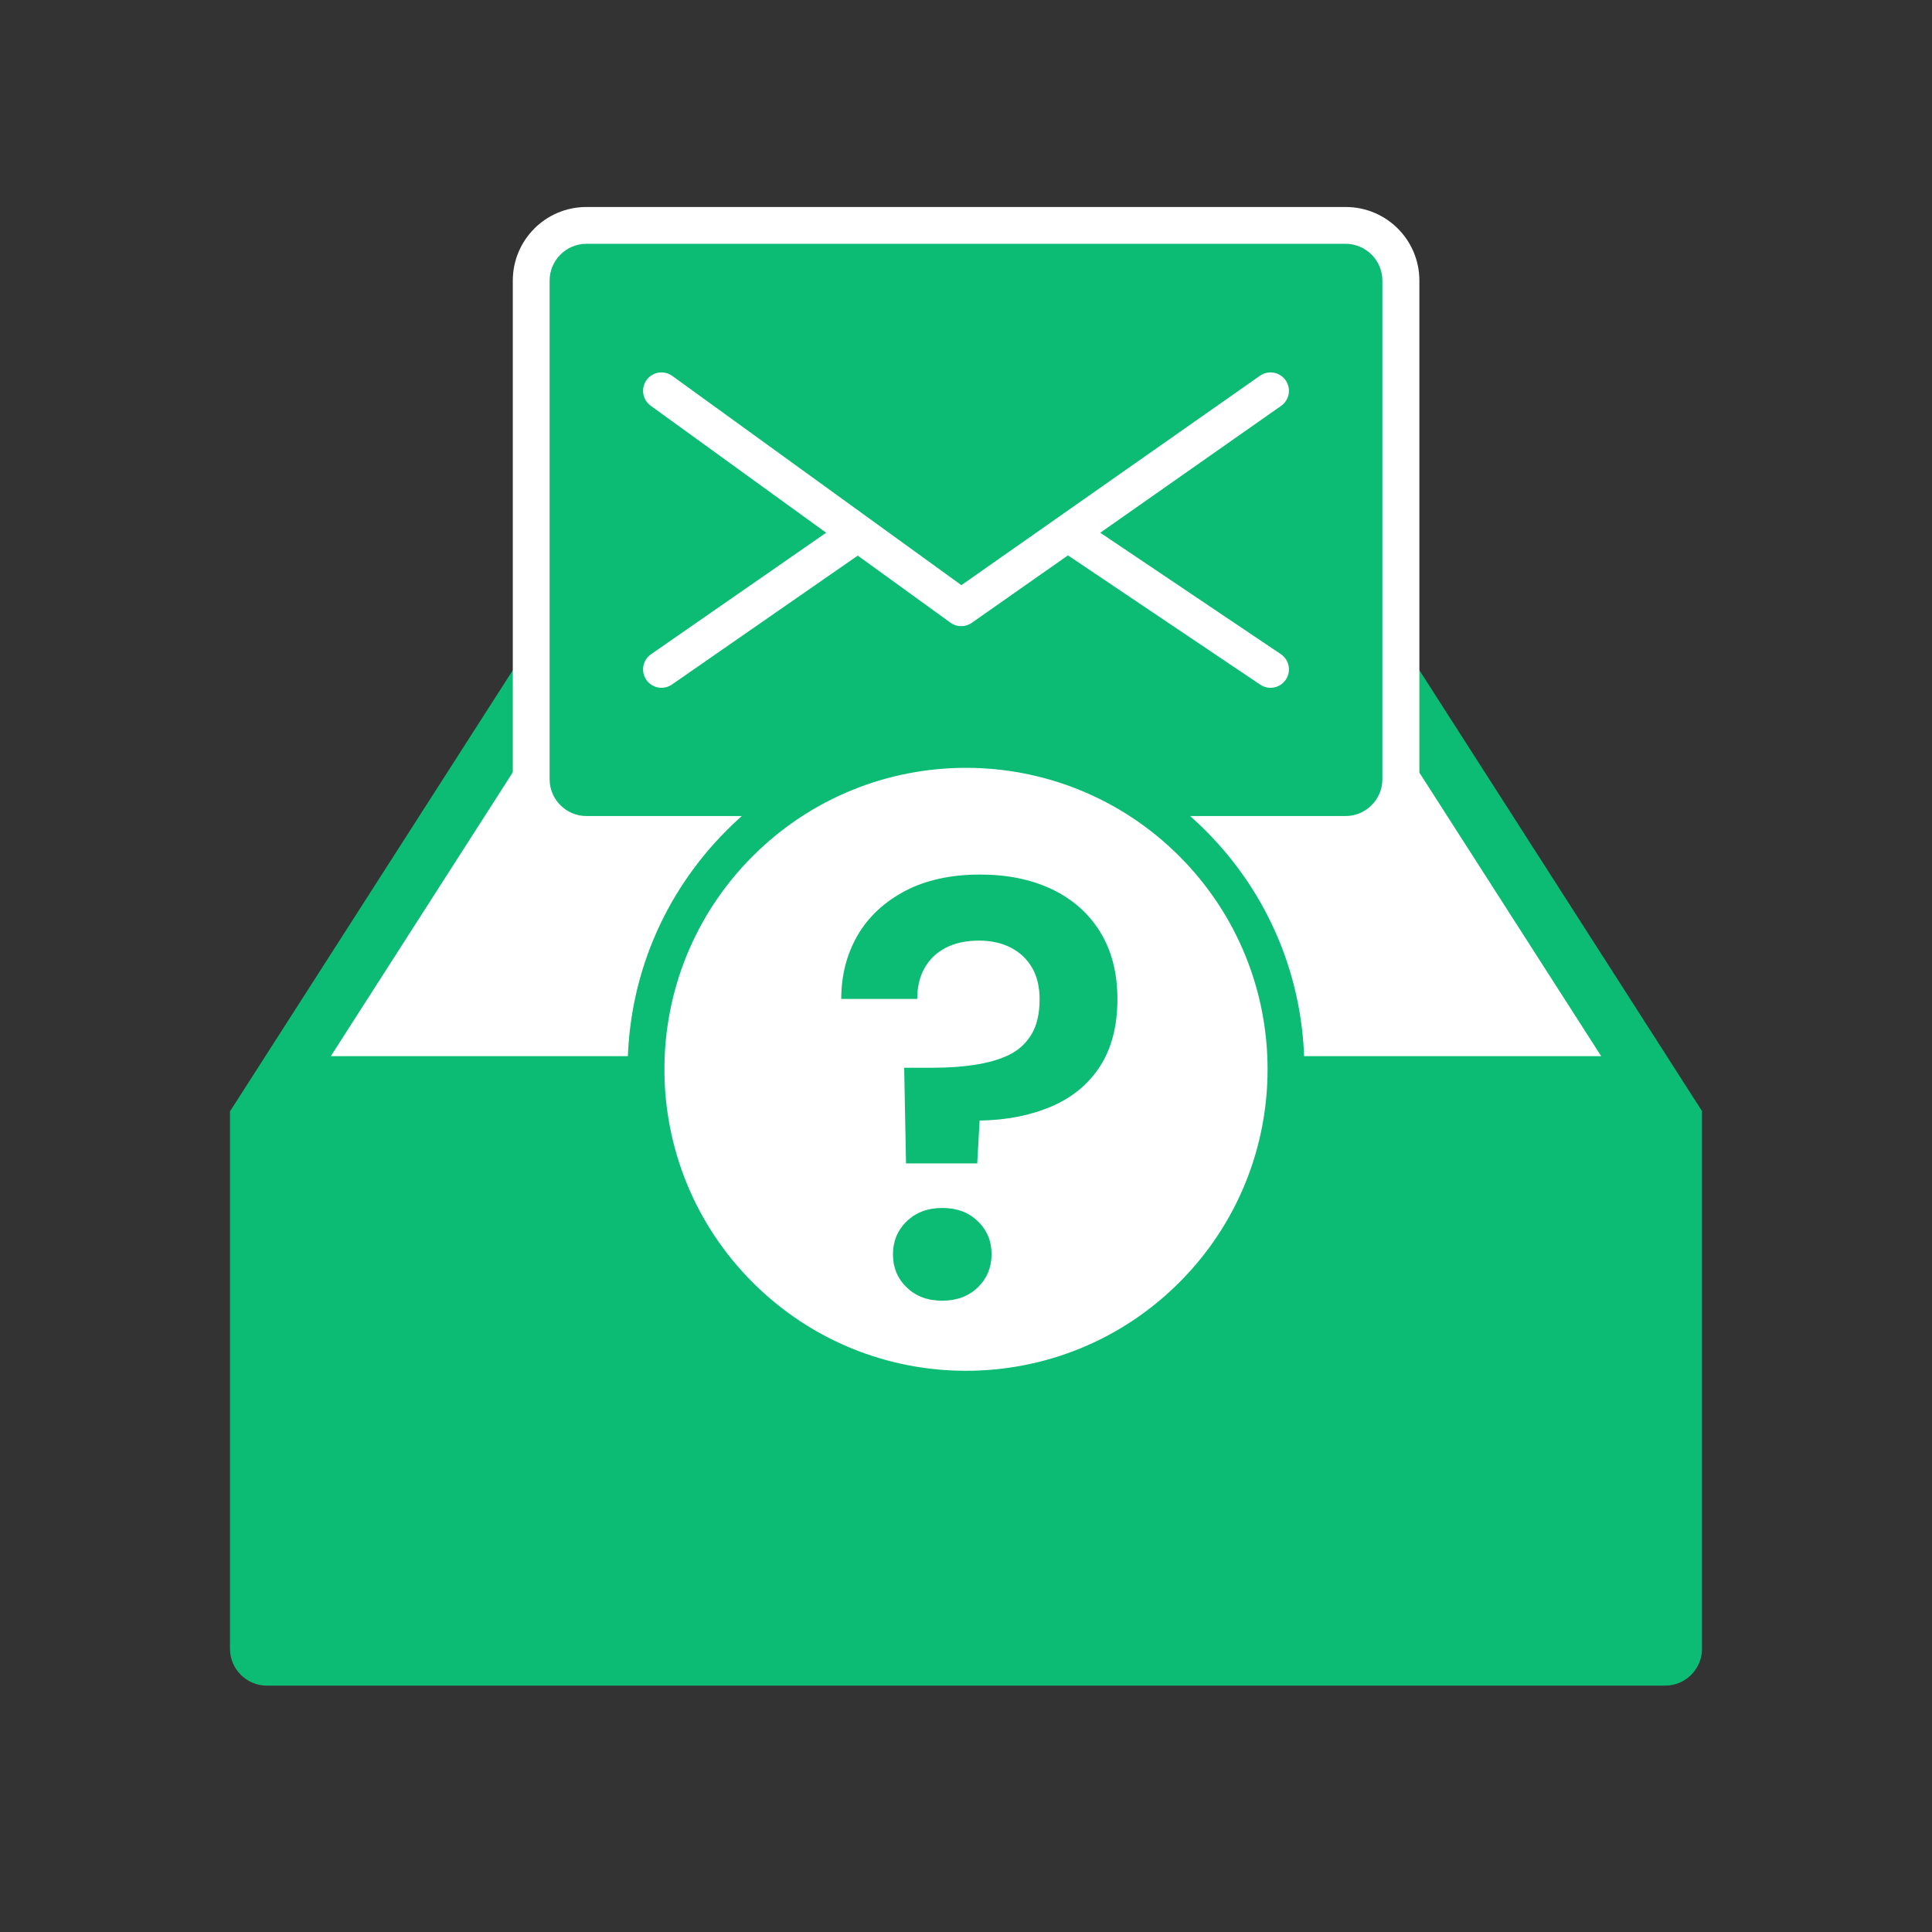<?xml version="1.0" encoding="UTF-8"?>
<svg id="new_app_icons" data-name="new app icons" xmlns="http://www.w3.org/2000/svg" viewBox="0 0 105 105">
  <rect x="0" y="0" width="105" height="105" fill="#333333" stroke="none"/>
  <defs>
    <style>
      .cls-1, .cls-2 {
        fill: #0dbc74;
      }

      .cls-1, .cls-3 {
        stroke: #fff;
        stroke-linecap: round;
        stroke-linejoin: round;
        stroke-width: 2px;
      }

      .cls-2, .cls-4 {
        stroke-width: 0px;
      }

      .cls-4 {
        fill: #fff;
      }

      .cls-3 {
        fill: none;
      }
    </style>
  </defs>
  <g>
    <g>
      <path class="cls-4" d="m15.24,58.89l17.47-27.25c.39-.61,1.05-.97,1.77-.97h36.05c.72,0,1.38.36,1.77.97l17.47,27.25H15.24Z"/>
      <path class="cls-2" d="m70.52,32.18c.21,0,.39.1.51.28l15.99,24.94H17.98l15.99-24.94c.11-.17.3-.28.51-.28h36.05m0-3h-36.05c-1.23,0-2.37.62-3.03,1.66l-18.95,29.56h80.01l-18.95-29.56c-.66-1.03-1.8-1.66-3.03-1.66h0Z"/>
    </g>
    <path class="cls-2" d="m92.5,60.39v29.22c0,1.1-.9,2-2,2H14.5c-1.1,0-2-.9-2-2v-29.22h80.01Z"/>
  </g>
  <g>
    <rect class="cls-2" x="28.87" y="12.25" width="47.27" height="33.1" rx="3" ry="3"/>
    <path class="cls-4" d="m73.13,13.25c1.1,0,2,.9,2,2v27.1c0,1.1-.9,2-2,2H31.87c-1.1,0-2-.9-2-2V15.25c0-1.1.9-2,2-2h41.27m0-2H31.87c-2.21,0-4,1.79-4,4v27.1c0,2.21,1.79,4,4,4h41.27c2.21,0,4-1.79,4-4V15.25c0-2.21-1.79-4-4-4h0Z"/>
  </g>
  <g>
    <line class="cls-3" x1="69.05" y1="36.38" x2="58.03" y2="28.97"/>
    <line class="cls-3" x1="46.63" y1="28.97" x2="35.95" y2="36.38"/>
    <polyline class="cls-1" points="69.05 21.24 58.03 28.97 52.24 33.03 46.63 28.97 35.95 21.24"/>
  </g>
  <g>
    <path class="cls-4" d="m52.5,75.5c-4.64,0-9.01-1.81-12.29-5.09-3.28-3.28-5.09-7.65-5.09-12.29s1.81-9.01,5.09-12.29,7.65-5.09,12.29-5.09,9.01,1.81,12.29,5.09c6.78,6.78,6.78,17.81,0,24.59-3.28,3.28-7.65,5.09-12.29,5.09Z"/>
    <path class="cls-2" d="m52.5,41.73c4.19,0,8.39,1.6,11.59,4.8,6.4,6.4,6.4,16.77,0,23.17-3.2,3.2-7.39,4.8-11.59,4.8s-8.39-1.6-11.59-4.8c-6.4-6.4-6.4-16.77,0-23.17,3.2-3.2,7.39-4.8,11.59-4.8m0-2c-4.91,0-9.53,1.91-13,5.39-3.47,3.47-5.39,8.09-5.39,13s1.91,9.53,5.39,13c3.47,3.47,8.09,5.39,13,5.39s9.53-1.91,13-5.39c3.47-3.47,5.39-8.09,5.39-13s-1.91-9.53-5.39-13c-3.47-3.47-8.09-5.39-13-5.39h0Z"/>
  </g>
  <path class="cls-2" d="m49.24,63.23l-.1-5.2h1.55c.82,0,1.58-.05,2.29-.16.71-.11,1.32-.28,1.84-.53.52-.25.93-.62,1.23-1.11.3-.5.45-1.13.45-1.91,0-.67-.13-1.24-.4-1.71-.27-.47-.65-.84-1.15-1.1-.5-.26-1.08-.39-1.74-.39-.71,0-1.31.13-1.81.39-.5.26-.88.62-1.15,1.1-.27.47-.4,1.03-.4,1.68h-4.13c0-1.29.3-2.44.89-3.46.59-1.01,1.45-1.81,2.58-2.41,1.13-.59,2.49-.89,4.08-.89,1.46,0,2.76.26,3.88.79s2,1.3,2.63,2.31c.63,1.01.95,2.24.95,3.68s-.32,2.68-.95,3.65-1.52,1.7-2.65,2.18c-1.13.48-2.43.74-3.89.76l-.13,2.33h-3.88Zm1.97,7.46c-.8,0-1.44-.24-1.94-.73-.5-.48-.74-1.08-.74-1.79s.25-1.31.74-1.79c.5-.48,1.14-.73,1.94-.73s1.44.24,1.94.73c.5.48.74,1.08.74,1.79s-.25,1.31-.74,1.79c-.5.48-1.14.73-1.94.73Z"/>
</svg>